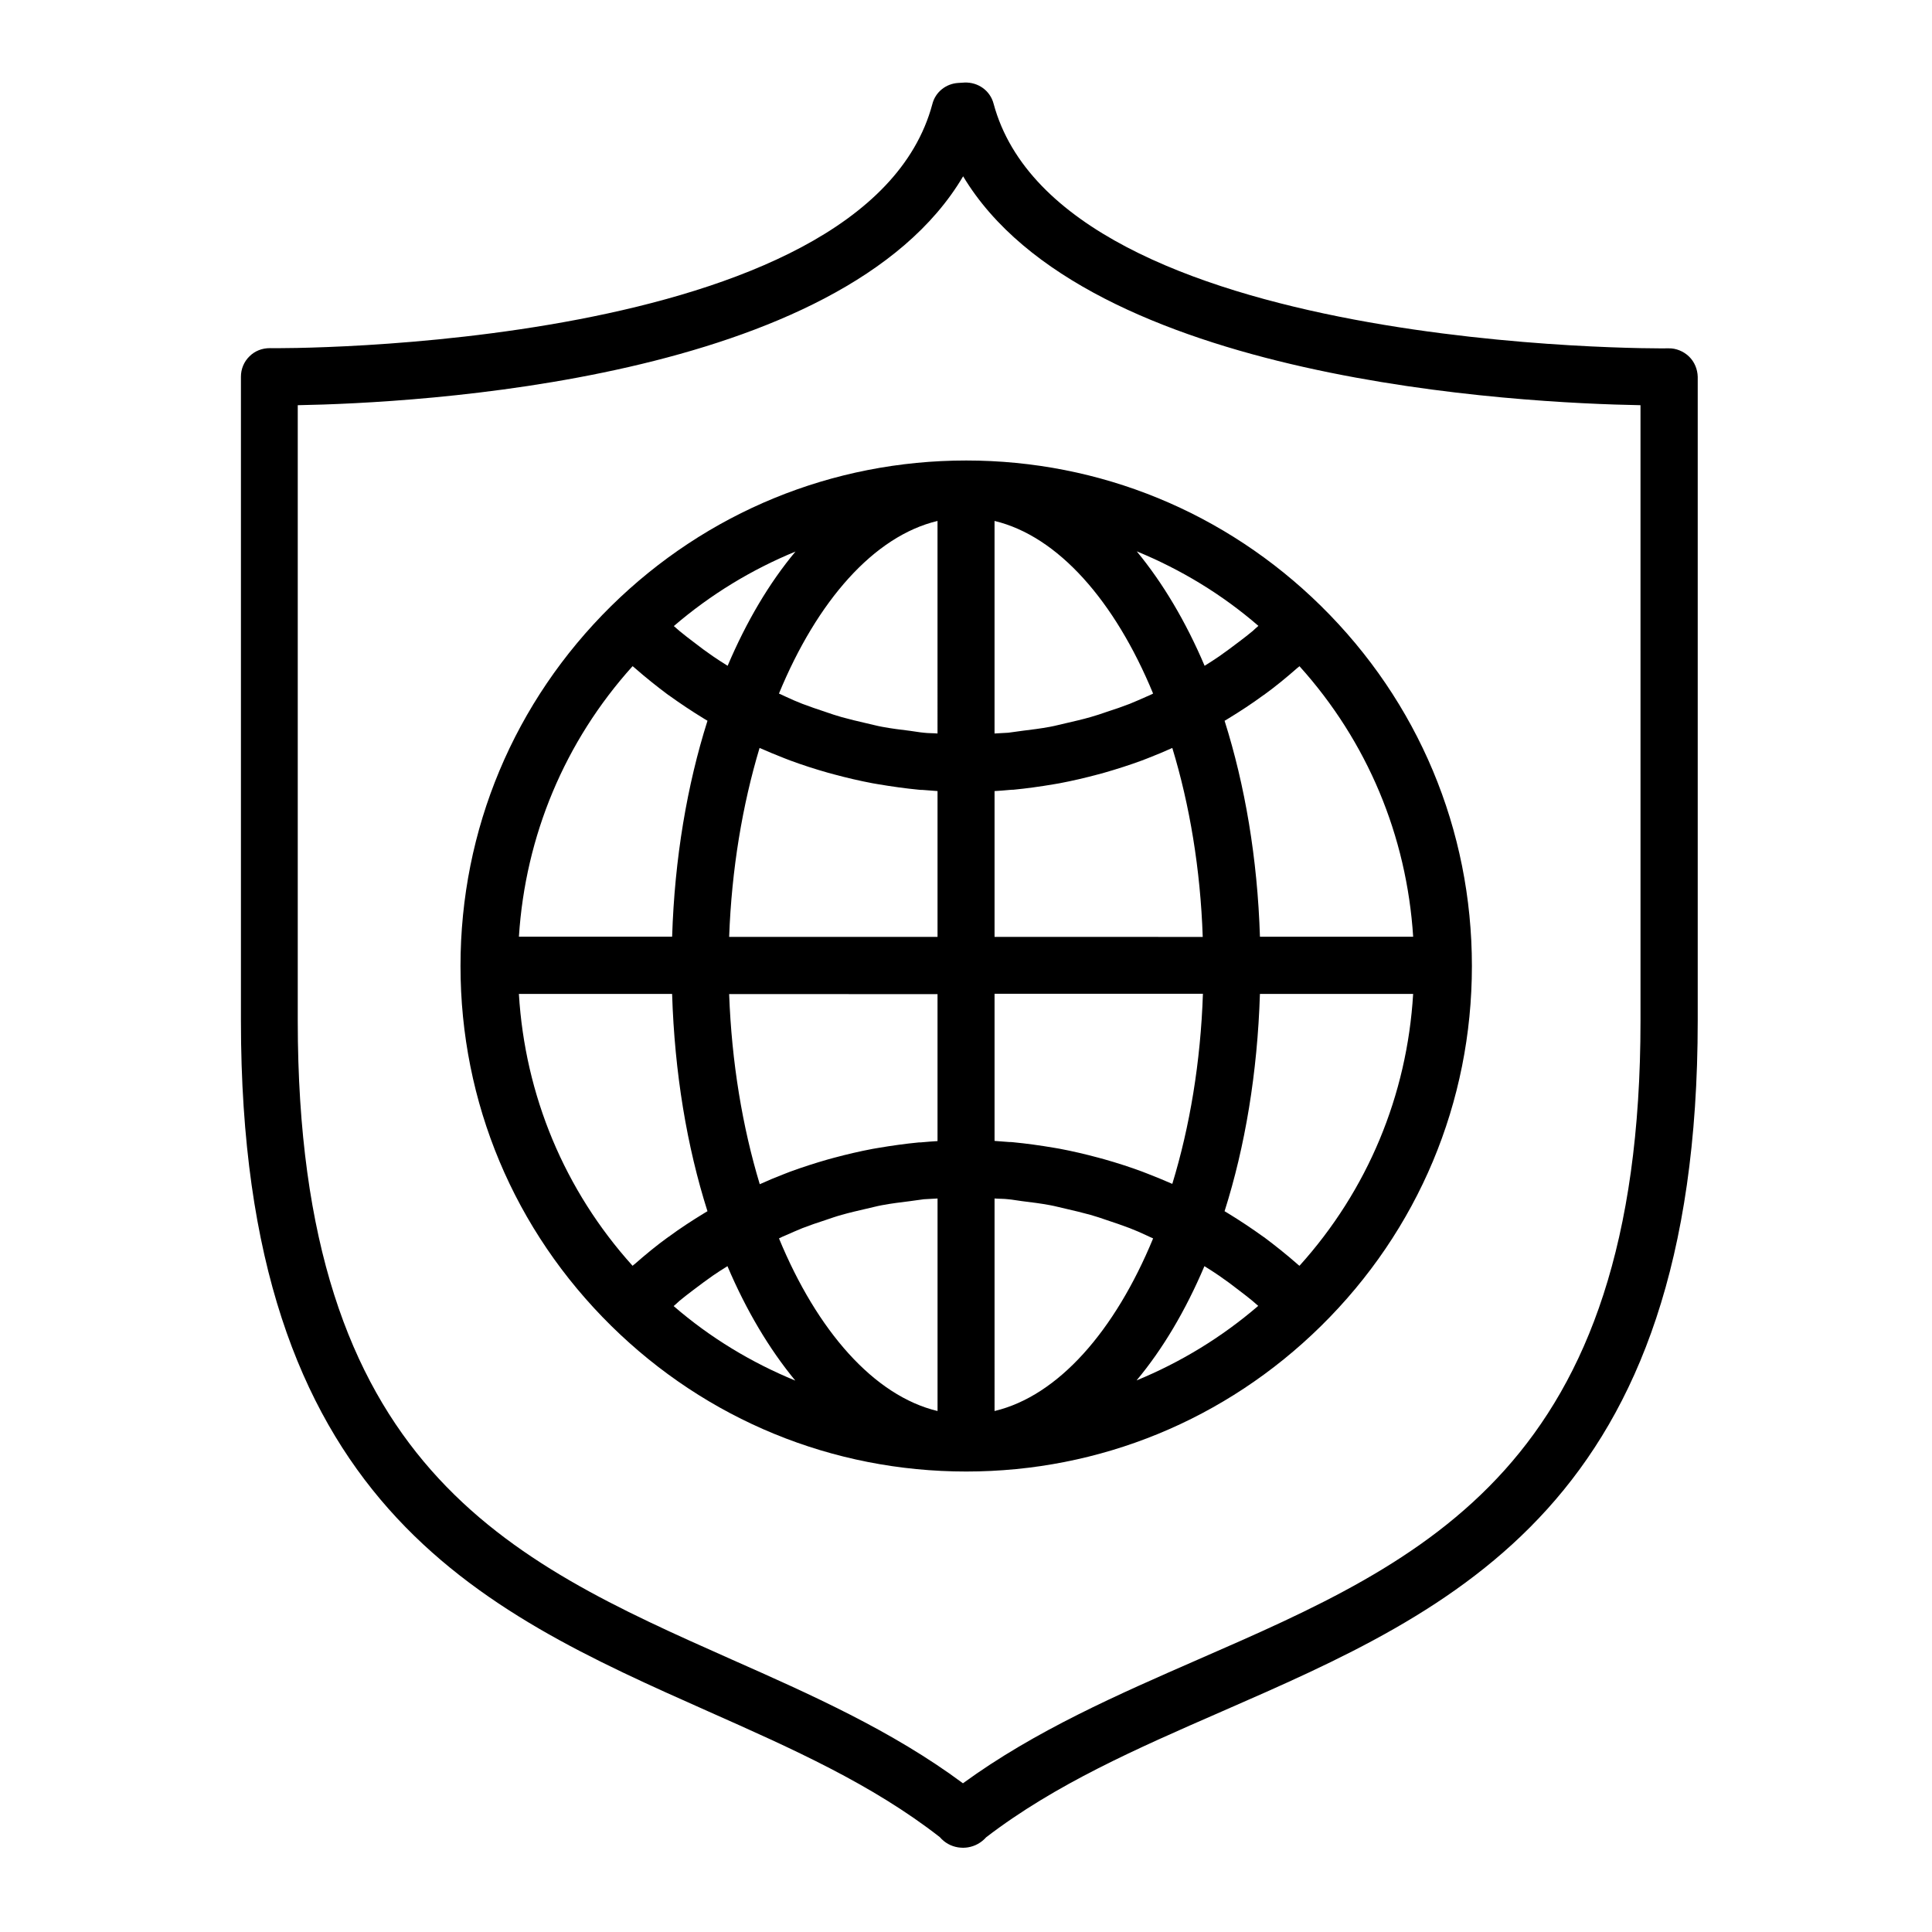 <?xml version="1.0" encoding="UTF-8"?>
<!-- Uploaded to: SVG Repo, www.svgrepo.com, Generator: SVG Repo Mixer Tools -->
<svg fill="#000000" width="800px" height="800px" version="1.1" viewBox="144 144 512 512" xmlns="http://www.w3.org/2000/svg">
 <g>
  <path d="m591.6 238.48c-1.461-1.41-3.477-2.215-5.391-2.168-1.613 0.102-161.12 1.16-178.9-64.84-0.906-3.477-4.133-5.742-7.707-5.594l-1.664 0.102c-3.273 0.203-6.047 2.418-6.852 5.594-17.582 65.848-174.02 64.789-175.58 64.688-2.066 0-3.981 0.754-5.391 2.168-1.461 1.41-2.266 3.375-2.266 5.391v170.69c0 127.97 63.027 155.98 123.99 183.09 22.219 9.875 43.176 19.195 61.211 33.25 1.309 1.512 2.973 2.418 4.836 2.719 0.402 0.051 0.805 0.102 1.211 0.102h0.301c0.402 0 0.754-0.051 1.109-0.102 1.863-0.301 3.527-1.211 4.836-2.672 18.34-14.055 39.75-23.426 62.371-33.301 62.02-27.105 126.2-55.066 126.2-183.09v-170.64c-0.051-2.016-0.855-3.981-2.316-5.391zm-12.848 176.03c0 118.09-56.879 142.93-117.14 169.23-21.312 9.32-43.277 18.895-62.422 32.848-18.793-13.957-40.355-23.527-61.262-32.797-59.148-26.301-115.02-51.137-115.02-169.28v-163.13c30.984-0.555 144.24-6.246 176.33-60.66 32.695 54.461 148.22 60.105 179.51 60.66z"/>
  <path d="m305.99 304.58c-25.746 25.391-39.953 59.246-39.953 95.422 0 36.172 14.207 70.031 40.004 95.422 25.242 24.836 58.594 38.543 94.012 38.543s68.77-13.703 94.012-38.543c25.797-25.391 40.004-59.297 40.004-95.422s-14.207-70.031-40.004-95.422c-25.242-24.836-58.594-38.543-94.012-38.543s-68.824 13.703-94.062 38.543zm172.86 23.629c0.051 0 0.051-0.051 0.102-0.051 3.074-2.215 5.996-4.637 8.867-7.152 0.203-0.152 0.402-0.301 0.555-0.453 17.984 19.949 28.414 44.941 30.129 71.691h-40.605c-0.656-20.809-3.981-40.203-9.371-57.234 0.051 0 0.051-0.051 0.102-0.051 0.25-0.152 0.504-0.301 0.754-0.453 3.223-1.965 6.394-4.031 9.469-6.297zm9.523 151.24c-0.203-0.152-0.402-0.301-0.555-0.453-2.871-2.519-5.844-4.887-8.867-7.152-0.051 0-0.051-0.051-0.102-0.051-3.074-2.215-6.246-4.332-9.473-6.297-0.25-0.152-0.504-0.301-0.754-0.453-0.051 0-0.051-0.051-0.102-0.051 5.441-17.129 8.715-36.676 9.371-57.586h40.605c-1.609 26.852-12.039 51.992-30.125 72.043zm-167.21-7.656c-0.051 0-0.051 0.051-0.102 0.051-3.074 2.215-5.996 4.637-8.867 7.152-0.203 0.152-0.402 0.301-0.555 0.453-18.035-20-28.516-45.191-30.129-72.043h40.605c0.656 20.957 3.93 40.457 9.371 57.586-0.051 0-0.051 0.051-0.102 0.051-0.25 0.152-0.504 0.301-0.754 0.453-3.223 1.961-6.394 4.027-9.469 6.297zm-9.523-151.25c0.203 0.152 0.402 0.301 0.555 0.453 2.871 2.519 5.844 4.887 8.867 7.152 0.051 0 0.051 0.051 0.102 0.051 3.074 2.215 6.246 4.332 9.473 6.297 0.25 0.152 0.504 0.301 0.754 0.453 0.051 0 0.051 0.051 0.102 0.051-5.391 17.027-8.715 36.426-9.371 57.234h-40.605c1.711-26.699 12.141-51.738 30.125-71.691zm40.207 24.387c0.504 0.203 1.059 0.402 1.562 0.605 3.273 1.211 6.551 2.266 9.926 3.223 0.555 0.152 1.109 0.301 1.664 0.453 3.375 0.906 6.801 1.715 10.277 2.367 0.504 0.102 1.008 0.152 1.461 0.25 3.578 0.605 7.152 1.109 10.781 1.461 0.352 0.051 0.707 0.051 1.008 0.051 1.309 0.102 2.621 0.203 3.93 0.301v38.641l-55.223 0.004c0.656-17.984 3.527-34.965 8.062-50.078 2.168 0.957 4.332 1.863 6.551 2.723zm40.605 62.473v38.996c-1.309 0.051-2.621 0.203-3.93 0.301-0.352 0.051-0.707 0.051-1.008 0.051-3.629 0.352-7.203 0.855-10.781 1.461-0.504 0.102-1.008 0.152-1.461 0.25-3.477 0.656-6.902 1.461-10.277 2.367-0.555 0.152-1.109 0.301-1.664 0.453-3.324 0.957-6.648 2.016-9.926 3.223-0.504 0.203-1.059 0.402-1.562 0.605-2.215 0.855-4.383 1.762-6.5 2.719-4.586-15.164-7.457-32.293-8.113-50.383l55.223 0.004zm-40.152 63.934c1.461-0.656 2.871-1.258 4.332-1.863 1.965-0.754 3.981-1.461 6.047-2.117 1.461-0.504 2.922-1.008 4.383-1.41 2.117-0.605 4.332-1.109 6.5-1.613 1.41-0.301 2.82-0.707 4.231-0.957 2.418-0.453 4.887-0.754 7.356-1.059 1.211-0.152 2.418-0.352 3.68-0.504 1.211-0.102 2.418-0.102 3.629-0.203v56.324c-16.828-4.031-31.891-21.211-42.02-45.746 0.602-0.301 1.207-0.602 1.863-0.852zm55.266-9.727c1.211 0.102 2.418 0.051 3.629 0.203 1.211 0.102 2.418 0.352 3.68 0.504 2.469 0.301 4.938 0.605 7.356 1.059 1.41 0.25 2.82 0.656 4.231 0.957 2.168 0.504 4.332 1.008 6.5 1.613 1.461 0.402 2.922 0.906 4.383 1.41 2.016 0.656 4.031 1.359 6.047 2.117 1.461 0.555 2.922 1.211 4.332 1.863 0.605 0.25 1.211 0.605 1.863 0.855-10.125 24.535-25.141 41.715-42.02 45.746zm40.609-6.547c-0.504-0.203-1.059-0.402-1.562-0.605-3.273-1.211-6.551-2.266-9.926-3.223-0.555-0.152-1.109-0.301-1.664-0.453-3.375-0.906-6.801-1.715-10.277-2.367-0.504-0.102-1.008-0.152-1.461-0.25-3.578-0.605-7.152-1.109-10.781-1.461-0.352-0.051-0.707-0.051-1.008-0.051-1.309-0.102-2.621-0.203-3.93-0.301v-38.996h55.219c-0.605 18.086-3.477 35.215-8.113 50.383-2.113-0.914-4.281-1.82-6.496-2.676zm-40.609-62.777v-38.641c1.309-0.051 2.621-0.203 3.93-0.301 0.352-0.051 0.707-0.051 1.008-0.051 3.629-0.352 7.203-0.855 10.781-1.461 0.504-0.102 1.008-0.152 1.461-0.25 3.477-0.656 6.902-1.461 10.277-2.367 0.555-0.152 1.109-0.301 1.664-0.453 3.324-0.957 6.648-2.016 9.926-3.223 0.504-0.203 1.059-0.402 1.562-0.605 2.215-0.855 4.383-1.762 6.5-2.719 4.586 15.062 7.457 32.094 8.062 50.078zm40.156-63.629c-1.461 0.656-2.871 1.258-4.332 1.863-1.965 0.754-3.981 1.461-6.047 2.117-1.461 0.504-2.922 1.008-4.383 1.41-2.117 0.605-4.332 1.109-6.5 1.613-1.41 0.301-2.82 0.707-4.231 0.957-2.418 0.453-4.887 0.754-7.356 1.059-1.211 0.152-2.418 0.352-3.68 0.504-1.211 0.102-2.418 0.102-3.629 0.203v-56.328c16.828 4.031 31.891 21.211 42.02 45.746-0.605 0.301-1.211 0.602-1.863 0.855zm-55.27 9.723c-1.211-0.102-2.418-0.051-3.629-0.203-1.211-0.102-2.418-0.352-3.68-0.504-2.469-0.301-4.938-0.605-7.356-1.059-1.41-0.25-2.82-0.656-4.231-0.957-2.168-0.504-4.332-1.008-6.5-1.613-1.461-0.402-2.922-0.906-4.383-1.41-2.016-0.656-4.031-1.359-6.047-2.117-1.461-0.555-2.922-1.211-4.332-1.863-0.605-0.25-1.211-0.605-1.863-0.855 10.125-24.535 25.141-41.715 42.02-45.746zm-55.621-17.938c-1.309-0.805-2.621-1.664-3.879-2.519-1.762-1.211-3.477-2.469-5.141-3.777-1.258-0.957-2.519-1.914-3.727-2.922-0.504-0.402-1.008-0.906-1.512-1.309 9.723-8.363 20.605-14.965 32.242-19.75-6.949 8.312-12.996 18.539-17.984 30.277zm-12.797 168.32c1.211-1.008 2.469-1.965 3.727-2.922 1.715-1.309 3.426-2.57 5.141-3.777 1.258-0.855 2.57-1.715 3.879-2.519 4.988 11.738 11.082 21.965 17.984 30.328-11.637-4.785-22.52-11.336-32.242-19.75 0.555-0.453 1.008-0.906 1.512-1.359zm139.15-9.219c1.309 0.805 2.621 1.664 3.879 2.519 1.762 1.211 3.477 2.469 5.141 3.777 1.258 0.957 2.519 1.914 3.727 2.922 0.504 0.402 1.008 0.906 1.512 1.309-9.723 8.363-20.605 14.965-32.242 19.75 6.953-8.312 12.996-18.539 17.984-30.277zm12.797-168.32c-1.211 1.008-2.469 1.965-3.727 2.922-1.715 1.309-3.426 2.57-5.141 3.777-1.258 0.855-2.57 1.715-3.879 2.519-4.988-11.738-11.082-21.965-17.984-30.328 11.637 4.785 22.52 11.336 32.242 19.75-0.555 0.453-1.008 0.906-1.512 1.359z"/>
 </g>
</svg>
